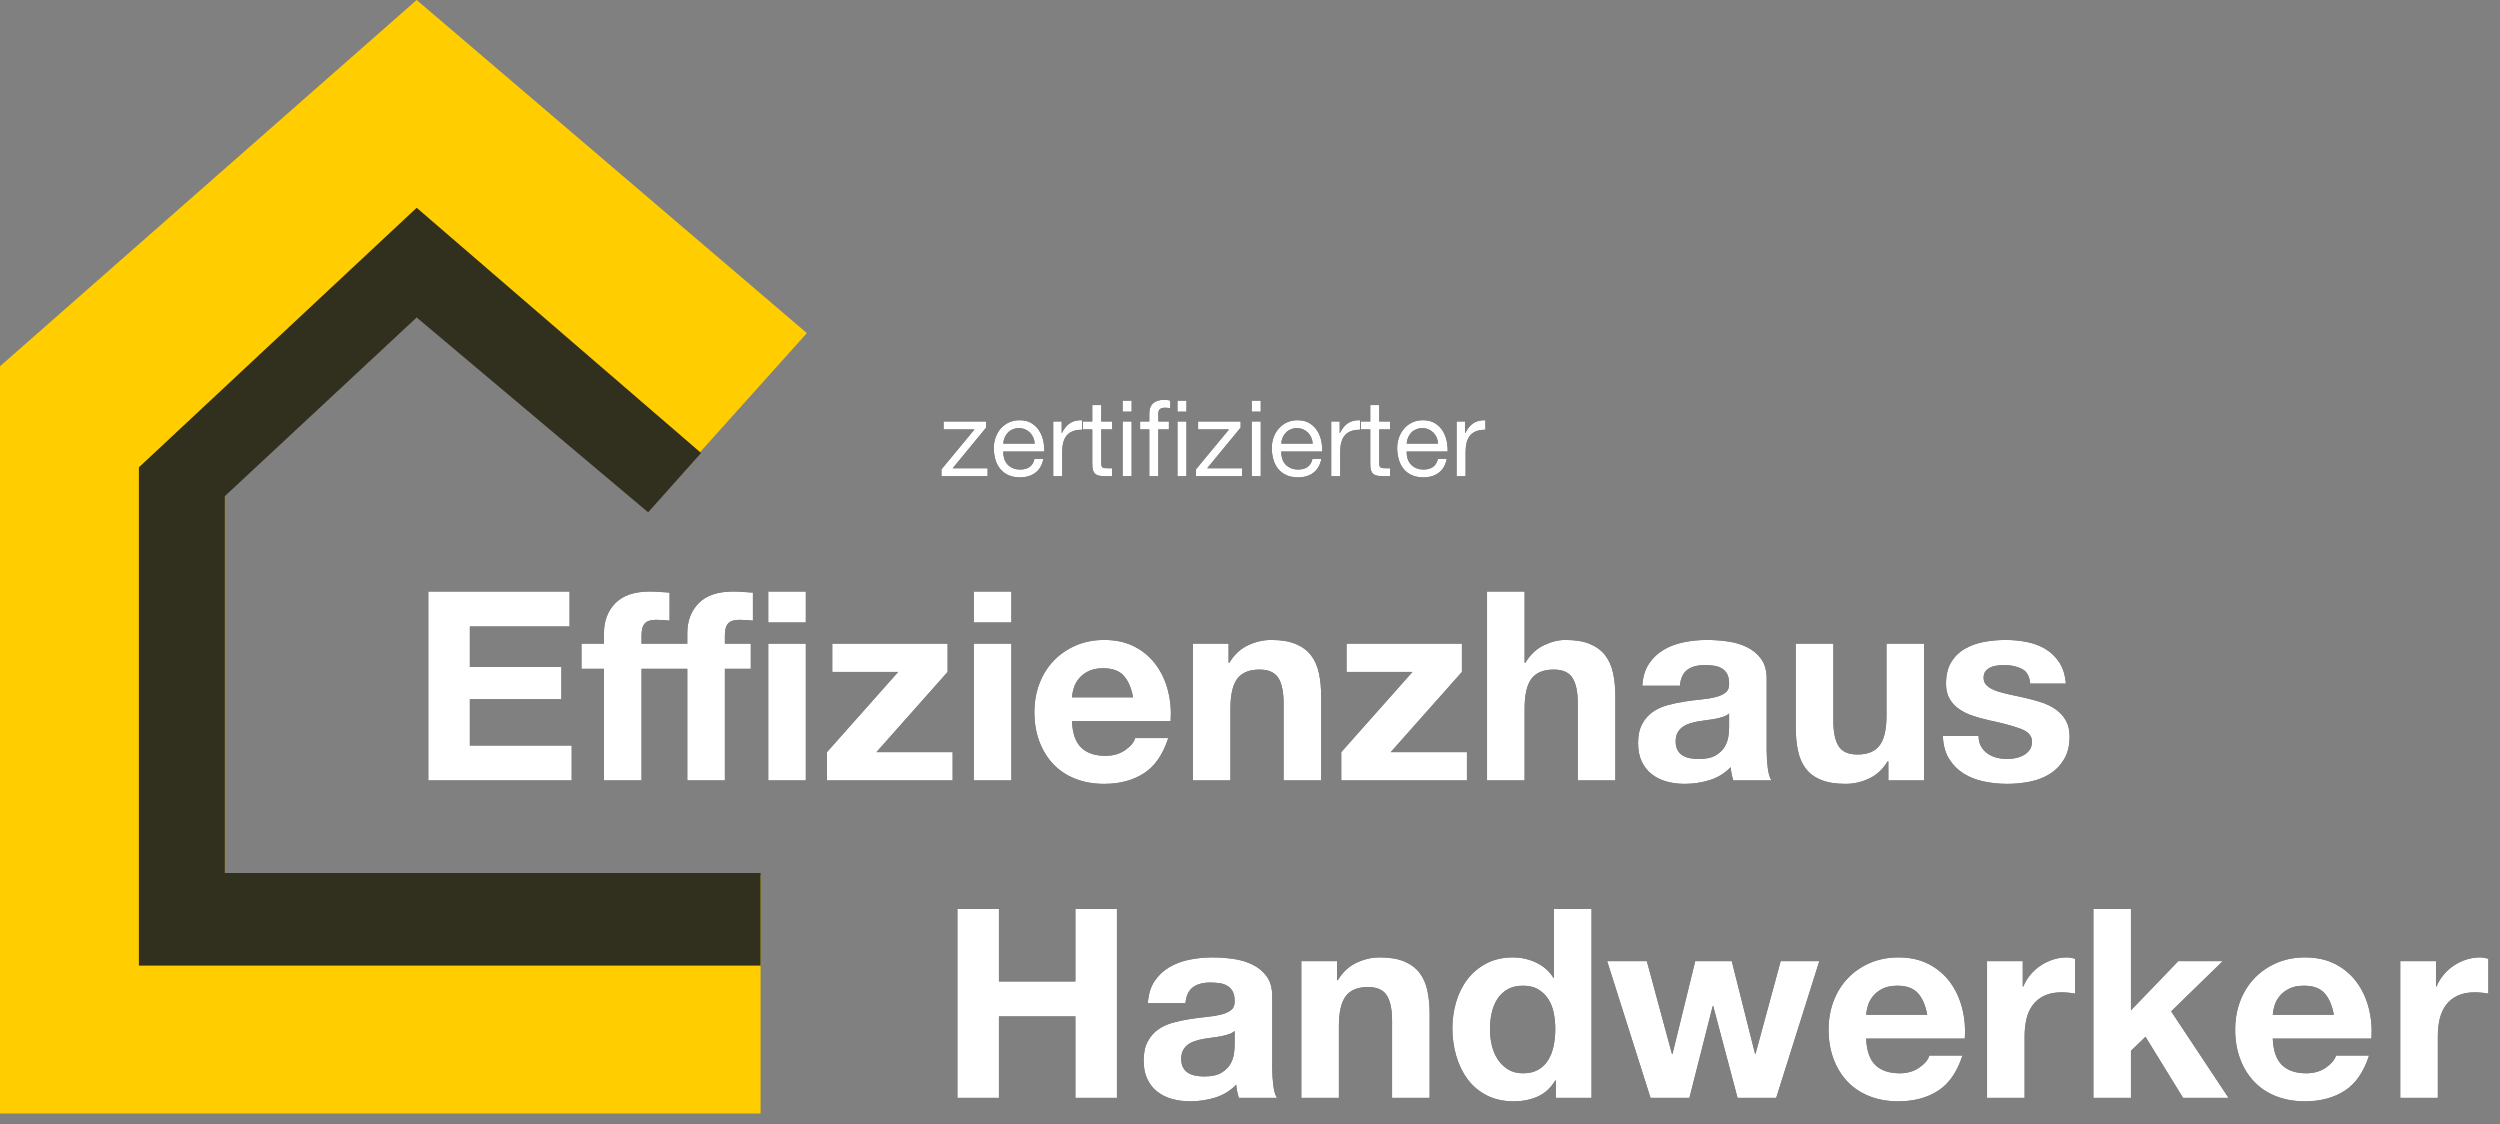 <?xml version="1.0" encoding="UTF-8"?>
<svg width="189px" height="85px" viewBox="0 0 189 85" version="1.1" xmlns="http://www.w3.org/2000/svg" xmlns:xlink="http://www.w3.org/1999/xlink">
    <rect x="0" y="0" width="189" height="85" fill="#808080" stroke="none"/>
    <!-- Generator: Sketch 53.2 (72643) - https://sketchapp.com -->
    <title>logo_effizienshaus_inverse</title>
    <desc>Created with Sketch.</desc>
    <defs>
        <path d="M1.38,5.72 L12.06,5.72 L12.06,8.36 L4.52,8.36 L4.52,11.42 L11.44,11.42 L11.44,13.86 L4.52,13.86 L4.52,17.36 L12.22,17.36 L12.22,20 L1.38,20 L1.38,5.72 Z M14.66,11.56 L12.96,11.56 L12.96,9.66 L14.66,9.66 L14.66,8.86 C14.66,7.94 14.947,7.187 15.52,6.6 C16.093,6.013 16.96,5.72 18.12,5.72 C18.373,5.72 18.627,5.73 18.88,5.75 C19.133,5.77 19.38,5.787 19.62,5.8 L19.62,7.92 C19.287,7.88 18.94,7.86 18.58,7.86 C18.193,7.86 17.917,7.95 17.75,8.13 C17.583,8.31 17.5,8.613 17.5,9.04 L17.5,9.66 L19.46,9.66 L19.46,11.56 L17.5,11.56 L17.5,20 L14.66,20 L14.66,11.56 Z M20.96,11.56 L19.26,11.56 L19.26,9.66 L20.96,9.66 L20.96,8.86 C20.96,7.94 21.247,7.187 21.82,6.6 C22.393,6.013 23.26,5.72 24.42,5.72 C24.673,5.72 24.927,5.73 25.18,5.75 C25.433,5.77 25.68,5.787 25.92,5.8 L25.92,7.92 C25.587,7.88 25.24,7.86 24.88,7.86 C24.493,7.86 24.217,7.95 24.05,8.13 C23.883,8.31 23.8,8.613 23.8,9.04 L23.8,9.66 L25.76,9.66 L25.76,11.56 L23.8,11.56 L23.8,20 L20.96,20 L20.96,11.56 Z M29.92,8.06 L27.08,8.06 L27.08,5.72 L29.92,5.72 L29.92,8.06 Z M27.08,9.66 L29.92,9.66 L29.92,20 L27.08,20 L27.08,9.66 Z M31.52,17.86 L36.9,11.8 L31.92,11.8 L31.92,9.66 L40.64,9.66 L40.64,11.8 L35.26,17.86 L41.02,17.86 L41.02,20 L31.52,20 L31.52,17.86 Z M45.46,8.06 L42.62,8.06 L42.62,5.72 L45.46,5.72 L45.46,8.06 Z M42.62,9.66 L45.46,9.66 L45.46,20 L42.62,20 L42.62,9.66 Z M54.66,13.72 C54.527,13 54.29,12.453 53.95,12.08 C53.61,11.707 53.093,11.52 52.4,11.52 C51.947,11.52 51.57,11.597 51.27,11.75 C50.97,11.903 50.73,12.093 50.55,12.32 C50.37,12.547 50.243,12.787 50.17,13.04 C50.097,13.293 50.053,13.52 50.04,13.72 L54.66,13.72 Z M50.04,15.52 C50.08,16.44 50.313,17.107 50.74,17.52 C51.167,17.933 51.78,18.14 52.58,18.14 C53.153,18.14 53.647,17.997 54.06,17.71 C54.473,17.423 54.727,17.12 54.82,16.8 L57.32,16.8 C56.92,18.04 56.307,18.927 55.48,19.46 C54.653,19.993 53.653,20.26 52.48,20.26 C51.667,20.26 50.933,20.13 50.28,19.87 C49.627,19.61 49.073,19.24 48.62,18.76 C48.167,18.28 47.817,17.707 47.57,17.04 C47.323,16.373 47.2,15.64 47.2,14.84 C47.2,14.067 47.327,13.347 47.58,12.68 C47.833,12.013 48.193,11.437 48.66,10.95 C49.127,10.463 49.683,10.08 50.33,9.8 C50.977,9.52 51.693,9.38 52.48,9.38 C53.36,9.38 54.127,9.55 54.78,9.89 C55.433,10.23 55.97,10.687 56.39,11.26 C56.81,11.833 57.113,12.487 57.3,13.22 C57.487,13.953 57.553,14.72 57.5,15.52 L50.04,15.52 Z M59.18,9.66 L61.88,9.66 L61.88,11.1 L61.94,11.1 C62.3,10.5 62.767,10.063 63.34,9.79 C63.913,9.517 64.5,9.38 65.1,9.38 C65.86,9.38 66.483,9.483 66.97,9.69 C67.457,9.897 67.84,10.183 68.12,10.55 C68.4,10.917 68.597,11.363 68.71,11.89 C68.823,12.417 68.88,13 68.88,13.64 L68.88,20 L66.04,20 L66.04,14.16 C66.04,13.307 65.907,12.67 65.64,12.25 C65.373,11.83 64.9,11.62 64.22,11.62 C63.447,11.62 62.887,11.85 62.54,12.31 C62.193,12.77 62.02,13.527 62.02,14.58 L62.02,20 L59.18,20 L59.18,9.66 Z M70.4,17.86 L75.78,11.8 L70.8,11.8 L70.8,9.66 L79.52,9.66 L79.52,11.8 L74.14,17.86 L79.9,17.86 L79.9,20 L70.4,20 L70.4,17.86 Z M81.42,5.72 L84.26,5.72 L84.26,11.1 L84.32,11.1 C84.68,10.5 85.14,10.063 85.7,9.79 C86.26,9.517 86.807,9.38 87.34,9.38 C88.1,9.38 88.723,9.483 89.21,9.69 C89.697,9.897 90.08,10.183 90.36,10.55 C90.64,10.917 90.837,11.363 90.95,11.89 C91.063,12.417 91.12,13 91.12,13.64 L91.12,20 L88.28,20 L88.28,14.16 C88.28,13.307 88.147,12.67 87.88,12.25 C87.613,11.83 87.14,11.62 86.46,11.62 C85.687,11.62 85.127,11.85 84.78,12.31 C84.433,12.77 84.26,13.527 84.26,14.58 L84.26,20 L81.42,20 L81.42,5.72 Z M93.16,12.84 C93.2,12.173 93.367,11.62 93.66,11.18 C93.953,10.74 94.327,10.387 94.78,10.12 C95.233,9.853 95.743,9.663 96.31,9.55 C96.877,9.437 97.447,9.38 98.02,9.38 C98.54,9.38 99.067,9.417 99.6,9.49 C100.133,9.563 100.62,9.707 101.06,9.92 C101.5,10.133 101.86,10.43 102.14,10.81 C102.42,11.19 102.56,11.693 102.56,12.32 L102.56,17.7 C102.56,18.167 102.587,18.613 102.64,19.04 C102.693,19.467 102.787,19.787 102.92,20 L100.04,20 C99.987,19.84 99.943,19.677 99.91,19.51 C99.877,19.343 99.853,19.173 99.84,19 C99.387,19.467 98.853,19.793 98.24,19.98 C97.627,20.167 97,20.26 96.36,20.26 C95.867,20.26 95.407,20.2 94.98,20.08 C94.553,19.96 94.18,19.773 93.86,19.52 C93.54,19.267 93.29,18.947 93.11,18.56 C92.93,18.173 92.84,17.713 92.84,17.18 C92.84,16.593 92.943,16.11 93.15,15.73 C93.357,15.35 93.623,15.047 93.95,14.82 C94.277,14.593 94.65,14.423 95.07,14.31 C95.49,14.197 95.913,14.107 96.34,14.04 C96.767,13.973 97.187,13.92 97.6,13.88 C98.013,13.84 98.38,13.78 98.7,13.7 C99.02,13.62 99.273,13.503 99.46,13.35 C99.647,13.197 99.733,12.973 99.72,12.68 C99.72,12.373 99.67,12.13 99.57,11.95 C99.47,11.77 99.337,11.63 99.17,11.53 C99.003,11.43 98.81,11.363 98.59,11.33 C98.37,11.297 98.133,11.28 97.88,11.28 C97.32,11.28 96.88,11.4 96.56,11.64 C96.24,11.88 96.053,12.28 96,12.84 L93.16,12.84 Z M99.72,14.94 C99.6,15.047 99.45,15.13 99.27,15.19 C99.09,15.25 98.897,15.3 98.69,15.34 C98.483,15.38 98.267,15.413 98.04,15.44 C97.813,15.467 97.587,15.5 97.36,15.54 C97.147,15.58 96.937,15.633 96.73,15.7 C96.523,15.767 96.343,15.857 96.19,15.97 C96.037,16.083 95.913,16.227 95.82,16.4 C95.727,16.573 95.68,16.793 95.68,17.06 C95.68,17.313 95.727,17.527 95.82,17.7 C95.913,17.873 96.04,18.01 96.2,18.11 C96.36,18.21 96.547,18.28 96.76,18.32 C96.973,18.36 97.193,18.38 97.42,18.38 C97.98,18.38 98.413,18.287 98.72,18.1 C99.027,17.913 99.253,17.69 99.4,17.43 C99.547,17.17 99.637,16.907 99.67,16.64 C99.703,16.373 99.72,16.16 99.72,16 L99.72,14.94 Z M114.46,20 L111.76,20 L111.76,18.56 L111.7,18.56 C111.34,19.16 110.873,19.593 110.3,19.86 C109.727,20.127 109.14,20.26 108.54,20.26 C107.78,20.26 107.157,20.16 106.67,19.96 C106.183,19.76 105.8,19.477 105.52,19.11 C105.24,18.743 105.043,18.297 104.93,17.77 C104.817,17.243 104.76,16.66 104.76,16.02 L104.76,9.66 L107.6,9.66 L107.6,15.5 C107.6,16.353 107.733,16.99 108,17.41 C108.267,17.83 108.74,18.04 109.42,18.04 C110.193,18.04 110.753,17.81 111.1,17.35 C111.447,16.89 111.62,16.133 111.62,15.08 L111.62,9.66 L114.46,9.66 L114.46,20 Z" id="path-1"></path>
        <path d="M118.58,16.64 C118.58,16.947 118.643,17.21 118.77,17.43 C118.897,17.65 119.06,17.83 119.26,17.97 C119.46,18.11 119.69,18.213 119.95,18.28 C120.21,18.347 120.48,18.38 120.76,18.38 C120.96,18.38 121.17,18.357 121.39,18.31 C121.61,18.263 121.81,18.19 121.99,18.09 C122.17,17.99 122.32,17.857 122.44,17.69 C122.56,17.523 122.62,17.313 122.62,17.06 C122.62,16.633 122.337,16.313 121.77,16.1 C121.203,15.887 120.413,15.673 119.4,15.46 C118.987,15.367 118.583,15.257 118.19,15.13 C117.797,15.003 117.447,14.837 117.14,14.63 C116.833,14.423 116.587,14.163 116.4,13.85 C116.213,13.537 116.12,13.153 116.12,12.7 C116.12,12.033 116.25,11.487 116.51,11.06 C116.77,10.633 117.113,10.297 117.54,10.05 C117.967,9.803 118.447,9.63 118.98,9.53 C119.513,9.43 120.06,9.38 120.62,9.38 C121.18,9.38 121.723,9.433 122.25,9.54 C122.777,9.647 123.247,9.827 123.66,10.08 C124.073,10.333 124.417,10.67 124.69,11.09 C124.963,11.51 125.127,12.04 125.18,12.68 L122.48,12.68 C122.44,12.133 122.233,11.763 121.86,11.57 C121.487,11.377 121.047,11.28 120.54,11.28 C120.38,11.28 120.207,11.29 120.02,11.31 C119.833,11.33 119.663,11.373 119.51,11.44 C119.357,11.507 119.227,11.603 119.12,11.73 C119.013,11.857 118.96,12.027 118.96,12.24 C118.96,12.493 119.053,12.7 119.24,12.86 C119.427,13.02 119.67,13.15 119.97,13.25 C120.27,13.35 120.613,13.44 121,13.52 C121.387,13.6 121.78,13.687 122.18,13.78 C122.593,13.873 122.997,13.987 123.39,14.12 C123.783,14.253 124.133,14.43 124.44,14.65 C124.747,14.87 124.993,15.143 125.18,15.47 C125.367,15.797 125.46,16.2 125.46,16.68 C125.46,17.36 125.323,17.93 125.05,18.39 C124.777,18.85 124.42,19.22 123.98,19.5 C123.54,19.78 123.037,19.977 122.47,20.09 C121.903,20.203 121.327,20.26 120.74,20.26 C120.14,20.26 119.553,20.2 118.98,20.08 C118.407,19.96 117.897,19.76 117.45,19.48 C117.003,19.2 116.637,18.83 116.35,18.37 C116.063,17.91 115.907,17.333 115.88,16.64 L118.58,16.64 Z" id="path-2"></path>
        <path d="M0.176,7.48 L2.672,4.464 L0.336,4.464 L0.336,3.864 L3.552,3.864 L3.552,4.328 L1.024,7.4 L3.664,7.4 L3.664,8 L0.176,8 L0.176,7.48 Z M7.224,5.536 C7.213,5.376 7.177,5.224 7.116,5.08 C7.055,4.936 6.972,4.812 6.868,4.708 C6.764,4.604 6.641,4.521 6.5,4.46 C6.359,4.399 6.203,4.368 6.032,4.368 C5.856,4.368 5.697,4.399 5.556,4.46 C5.415,4.521 5.293,4.605 5.192,4.712 C5.091,4.819 5.011,4.943 4.952,5.084 C4.893,5.225 4.859,5.376 4.848,5.536 L7.224,5.536 Z M7.88,6.688 C7.789,7.152 7.589,7.501 7.28,7.736 C6.971,7.971 6.581,8.088 6.112,8.088 C5.781,8.088 5.495,8.035 5.252,7.928 C5.009,7.821 4.805,7.672 4.64,7.48 C4.475,7.288 4.351,7.059 4.268,6.792 C4.185,6.525 4.139,6.235 4.128,5.92 C4.128,5.605 4.176,5.317 4.272,5.056 C4.368,4.795 4.503,4.568 4.676,4.376 C4.849,4.184 5.055,4.035 5.292,3.928 C5.529,3.821 5.789,3.768 6.072,3.768 C6.44,3.768 6.745,3.844 6.988,3.996 C7.231,4.148 7.425,4.341 7.572,4.576 C7.719,4.811 7.82,5.067 7.876,5.344 C7.932,5.621 7.955,5.885 7.944,6.136 L4.848,6.136 C4.843,6.317 4.864,6.489 4.912,6.652 C4.96,6.815 5.037,6.959 5.144,7.084 C5.251,7.209 5.387,7.309 5.552,7.384 C5.717,7.459 5.912,7.496 6.136,7.496 C6.424,7.496 6.66,7.429 6.844,7.296 C7.028,7.163 7.149,6.96 7.208,6.688 L7.88,6.688 Z M8.624,3.864 L9.264,3.864 L9.264,4.736 L9.28,4.736 C9.445,4.4 9.648,4.152 9.888,3.992 C10.128,3.832 10.432,3.757 10.8,3.768 L10.8,4.488 C10.528,4.488 10.296,4.525 10.104,4.6 C9.912,4.675 9.757,4.784 9.64,4.928 C9.523,5.072 9.437,5.247 9.384,5.452 C9.331,5.657 9.304,5.893 9.304,6.16 L9.304,8 L8.624,8 L8.624,3.864 Z M12.256,3.864 L13.08,3.864 L13.08,4.464 L12.256,4.464 L12.256,7.032 C12.256,7.112 12.263,7.176 12.276,7.224 C12.289,7.272 12.315,7.309 12.352,7.336 C12.389,7.363 12.441,7.38 12.508,7.388 C12.575,7.396 12.661,7.4 12.768,7.4 L13.08,7.4 L13.08,8 L12.56,8 C12.384,8 12.233,7.988 12.108,7.964 C11.983,7.94 11.881,7.896 11.804,7.832 C11.727,7.768 11.669,7.677 11.632,7.56 C11.595,7.443 11.576,7.288 11.576,7.096 L11.576,4.464 L10.872,4.464 L10.872,3.864 L11.576,3.864 L11.576,2.624 L12.256,2.624 L12.256,3.864 Z M14.552,3.12 L13.872,3.12 L13.872,2.288 L14.552,2.288 L14.552,3.12 Z M13.872,3.864 L14.552,3.864 L14.552,8 L13.872,8 L13.872,3.864 Z M15.888,4.464 L15.192,4.464 L15.192,3.864 L15.888,3.864 L15.888,3.248 C15.888,2.912 15.985,2.657 16.18,2.484 C16.375,2.311 16.659,2.224 17.032,2.224 C17.096,2.224 17.169,2.229 17.252,2.24 C17.335,2.251 17.408,2.267 17.472,2.288 L17.472,2.88 C17.413,2.859 17.349,2.844 17.28,2.836 C17.211,2.828 17.147,2.824 17.088,2.824 C16.923,2.824 16.795,2.856 16.704,2.92 C16.613,2.984 16.568,3.107 16.568,3.288 L16.568,3.864 L17.368,3.864 L17.368,4.464 L16.568,4.464 L16.568,8 L15.888,8 L15.888,4.464 Z M18.696,3.12 L18.016,3.12 L18.016,2.288 L18.696,2.288 L18.696,3.12 Z M18.016,3.864 L18.696,3.864 L18.696,8 L18.016,8 L18.016,3.864 Z M19.416,7.48 L21.912,4.464 L19.576,4.464 L19.576,3.864 L22.792,3.864 L22.792,4.328 L20.264,7.4 L22.904,7.4 L22.904,8 L19.416,8 L19.416,7.48 Z M24.312,3.12 L23.632,3.12 L23.632,2.288 L24.312,2.288 L24.312,3.12 Z M23.632,3.864 L24.312,3.864 L24.312,8 L23.632,8 L23.632,3.864 Z M28.24,5.536 C28.229,5.376 28.193,5.224 28.132,5.08 C28.071,4.936 27.988,4.812 27.884,4.708 C27.78,4.604 27.657,4.521 27.516,4.46 C27.375,4.399 27.219,4.368 27.048,4.368 C26.872,4.368 26.713,4.399 26.572,4.46 C26.431,4.521 26.309,4.605 26.208,4.712 C26.107,4.819 26.027,4.943 25.968,5.084 C25.909,5.225 25.875,5.376 25.864,5.536 L28.24,5.536 Z M28.896,6.688 C28.805,7.152 28.605,7.501 28.296,7.736 C27.987,7.971 27.597,8.088 27.128,8.088 C26.797,8.088 26.511,8.035 26.268,7.928 C26.025,7.821 25.821,7.672 25.656,7.48 C25.491,7.288 25.367,7.059 25.284,6.792 C25.201,6.525 25.155,6.235 25.144,5.92 C25.144,5.605 25.192,5.317 25.288,5.056 C25.384,4.795 25.519,4.568 25.692,4.376 C25.865,4.184 26.071,4.035 26.308,3.928 C26.545,3.821 26.805,3.768 27.088,3.768 C27.456,3.768 27.761,3.844 28.004,3.996 C28.247,4.148 28.441,4.341 28.588,4.576 C28.735,4.811 28.836,5.067 28.892,5.344 C28.948,5.621 28.971,5.885 28.96,6.136 L25.864,6.136 C25.859,6.317 25.88,6.489 25.928,6.652 C25.976,6.815 26.053,6.959 26.16,7.084 C26.267,7.209 26.403,7.309 26.568,7.384 C26.733,7.459 26.928,7.496 27.152,7.496 C27.44,7.496 27.676,7.429 27.86,7.296 C28.044,7.163 28.165,6.96 28.224,6.688 L28.896,6.688 Z M29.64,3.864 L30.28,3.864 L30.28,4.736 L30.296,4.736 C30.461,4.4 30.664,4.152 30.904,3.992 C31.144,3.832 31.448,3.757 31.816,3.768 L31.816,4.488 C31.544,4.488 31.312,4.525 31.12,4.6 C30.928,4.675 30.773,4.784 30.656,4.928 C30.539,5.072 30.453,5.247 30.4,5.452 C30.347,5.657 30.32,5.893 30.32,6.16 L30.32,8 L29.64,8 L29.64,3.864 Z M33.272,3.864 L34.096,3.864 L34.096,4.464 L33.272,4.464 L33.272,7.032 C33.272,7.112 33.279,7.176 33.292,7.224 C33.305,7.272 33.331,7.309 33.368,7.336 C33.405,7.363 33.457,7.38 33.524,7.388 C33.591,7.396 33.677,7.4 33.784,7.4 L34.096,7.4 L34.096,8 L33.576,8 C33.4,8 33.249,7.988 33.124,7.964 C32.999,7.94 32.897,7.896 32.82,7.832 C32.743,7.768 32.685,7.677 32.648,7.56 C32.611,7.443 32.592,7.288 32.592,7.096 L32.592,4.464 L31.888,4.464 L31.888,3.864 L32.592,3.864 L32.592,2.624 L33.272,2.624 L33.272,3.864 Z M37.72,5.536 C37.709,5.376 37.673,5.224 37.612,5.08 C37.551,4.936 37.468,4.812 37.364,4.708 C37.26,4.604 37.137,4.521 36.996,4.46 C36.855,4.399 36.699,4.368 36.528,4.368 C36.352,4.368 36.193,4.399 36.052,4.46 C35.911,4.521 35.789,4.605 35.688,4.712 C35.587,4.819 35.507,4.943 35.448,5.084 C35.389,5.225 35.355,5.376 35.344,5.536 L37.72,5.536 Z M38.376,6.688 C38.285,7.152 38.085,7.501 37.776,7.736 C37.467,7.971 37.077,8.088 36.608,8.088 C36.277,8.088 35.991,8.035 35.748,7.928 C35.505,7.821 35.301,7.672 35.136,7.48 C34.971,7.288 34.847,7.059 34.764,6.792 C34.681,6.525 34.635,6.235 34.624,5.92 C34.624,5.605 34.672,5.317 34.768,5.056 C34.864,4.795 34.999,4.568 35.172,4.376 C35.345,4.184 35.551,4.035 35.788,3.928 C36.025,3.821 36.285,3.768 36.568,3.768 C36.936,3.768 37.241,3.844 37.484,3.996 C37.727,4.148 37.921,4.341 38.068,4.576 C38.215,4.811 38.316,5.067 38.372,5.344 C38.428,5.621 38.451,5.885 38.44,6.136 L35.344,6.136 C35.339,6.317 35.36,6.489 35.408,6.652 C35.456,6.815 35.533,6.959 35.64,7.084 C35.747,7.209 35.883,7.309 36.048,7.384 C36.213,7.459 36.408,7.496 36.632,7.496 C36.92,7.496 37.156,7.429 37.34,7.296 C37.524,7.163 37.645,6.96 37.704,6.688 L38.376,6.688 Z" id="path-3"></path>
        <path d="M39.12,3.864 L39.76,3.864 L39.76,4.736 L39.776,4.736 C39.941,4.4 40.144,4.152 40.384,3.992 C40.624,3.832 40.928,3.757 41.296,3.768 L41.296,4.488 C41.024,4.488 40.792,4.525 40.6,4.6 C40.408,4.675 40.253,4.784 40.136,4.928 C40.019,5.072 39.933,5.247 39.88,5.452 C39.827,5.657 39.8,5.893 39.8,6.16 L39.8,8 L39.12,8 L39.12,3.864 Z" id="path-4"></path>
        <path d="M1.38,5.72 L4.52,5.72 L4.52,11.2 L10.3,11.2 L10.3,5.72 L13.44,5.72 L13.44,20 L10.3,20 L10.3,13.84 L4.52,13.84 L4.52,20 L1.38,20 L1.38,5.72 Z M15.78,12.84 C15.82,12.173 15.987,11.62 16.28,11.18 C16.573,10.74 16.947,10.387 17.4,10.12 C17.853,9.853 18.363,9.663 18.93,9.55 C19.497,9.437 20.067,9.38 20.64,9.38 C21.16,9.38 21.687,9.417 22.22,9.49 C22.753,9.563 23.24,9.707 23.68,9.92 C24.12,10.133 24.48,10.43 24.76,10.81 C25.04,11.19 25.18,11.693 25.18,12.32 L25.18,17.7 C25.18,18.167 25.207,18.613 25.26,19.04 C25.313,19.467 25.407,19.787 25.54,20 L22.66,20 C22.607,19.84 22.563,19.677 22.53,19.51 C22.497,19.343 22.473,19.173 22.46,19 C22.007,19.467 21.473,19.793 20.86,19.98 C20.247,20.167 19.62,20.26 18.98,20.26 C18.487,20.26 18.027,20.2 17.6,20.08 C17.173,19.96 16.8,19.773 16.48,19.52 C16.16,19.267 15.91,18.947 15.73,18.56 C15.55,18.173 15.46,17.713 15.46,17.18 C15.46,16.593 15.563,16.11 15.77,15.73 C15.977,15.35 16.243,15.047 16.57,14.82 C16.897,14.593 17.27,14.423 17.69,14.31 C18.11,14.197 18.533,14.107 18.96,14.04 C19.387,13.973 19.807,13.92 20.22,13.88 C20.633,13.84 21,13.78 21.32,13.7 C21.64,13.62 21.893,13.503 22.08,13.35 C22.267,13.197 22.353,12.973 22.34,12.68 C22.34,12.373 22.29,12.13 22.19,11.95 C22.09,11.77 21.957,11.63 21.79,11.53 C21.623,11.43 21.43,11.363 21.21,11.33 C20.99,11.297 20.753,11.28 20.5,11.28 C19.94,11.28 19.5,11.4 19.18,11.64 C18.86,11.88 18.673,12.28 18.62,12.84 L15.78,12.84 Z M22.34,14.94 C22.22,15.047 22.07,15.13 21.89,15.19 C21.71,15.25 21.517,15.3 21.31,15.34 C21.103,15.38 20.887,15.413 20.66,15.44 C20.433,15.467 20.207,15.5 19.98,15.54 C19.767,15.58 19.557,15.633 19.35,15.7 C19.143,15.767 18.963,15.857 18.81,15.97 C18.657,16.083 18.533,16.227 18.44,16.4 C18.347,16.573 18.3,16.793 18.3,17.06 C18.3,17.313 18.347,17.527 18.44,17.7 C18.533,17.873 18.66,18.01 18.82,18.11 C18.98,18.21 19.167,18.28 19.38,18.32 C19.593,18.36 19.813,18.38 20.04,18.38 C20.6,18.38 21.033,18.287 21.34,18.1 C21.647,17.913 21.873,17.69 22.02,17.43 C22.167,17.17 22.257,16.907 22.29,16.64 C22.323,16.373 22.34,16.16 22.34,16 L22.34,14.94 Z M27.38,9.66 L30.08,9.66 L30.08,11.1 L30.14,11.1 C30.5,10.5 30.967,10.063 31.54,9.79 C32.113,9.517 32.7,9.38 33.3,9.38 C34.06,9.38 34.683,9.483 35.17,9.69 C35.657,9.897 36.04,10.183 36.32,10.55 C36.6,10.917 36.797,11.363 36.91,11.89 C37.023,12.417 37.08,13 37.08,13.64 L37.08,20 L34.24,20 L34.24,14.16 C34.24,13.307 34.107,12.67 33.84,12.25 C33.573,11.83 33.1,11.62 32.42,11.62 C31.647,11.62 31.087,11.85 30.74,12.31 C30.393,12.77 30.22,13.527 30.22,14.58 L30.22,20 L27.38,20 L27.38,9.66 Z M46.58,14.8 C46.58,14.373 46.54,13.963 46.46,13.57 C46.38,13.177 46.243,12.83 46.05,12.53 C45.857,12.23 45.607,11.987 45.3,11.8 C44.993,11.613 44.607,11.52 44.14,11.52 C43.673,11.52 43.28,11.613 42.96,11.8 C42.64,11.987 42.383,12.233 42.19,12.54 C41.997,12.847 41.857,13.197 41.77,13.59 C41.683,13.983 41.64,14.393 41.64,14.82 C41.64,15.22 41.687,15.62 41.78,16.02 C41.873,16.42 42.023,16.777 42.23,17.09 C42.437,17.403 42.697,17.657 43.01,17.85 C43.323,18.043 43.7,18.14 44.14,18.14 C44.607,18.14 44.997,18.047 45.31,17.86 C45.623,17.673 45.873,17.423 46.06,17.11 C46.247,16.797 46.38,16.44 46.46,16.04 C46.54,15.64 46.58,15.227 46.58,14.8 Z M46.62,18.68 L46.58,18.68 C46.247,19.24 45.81,19.643 45.27,19.89 C44.73,20.137 44.12,20.26 43.44,20.26 C42.667,20.26 41.987,20.11 41.4,19.81 C40.813,19.51 40.33,19.103 39.95,18.59 C39.57,18.077 39.283,17.487 39.09,16.82 C38.897,16.153 38.8,15.46 38.8,14.74 C38.8,14.047 38.897,13.377 39.09,12.73 C39.283,12.083 39.57,11.513 39.95,11.02 C40.33,10.527 40.807,10.13 41.38,9.83 C41.953,9.53 42.62,9.38 43.38,9.38 C43.993,9.38 44.577,9.51 45.13,9.77 C45.683,10.03 46.12,10.413 46.44,10.92 L46.48,10.92 L46.48,5.72 L49.32,5.72 L49.32,20 L46.62,20 L46.62,18.68 Z M63.28,20 L60.36,20 L58.52,13.06 L58.48,13.06 L56.72,20 L53.78,20 L50.5,9.66 L53.5,9.66 L55.4,16.68 L55.44,16.68 L57.16,9.66 L59.92,9.66 L61.68,16.66 L61.72,16.66 L63.62,9.66 L66.54,9.66 L63.28,20 Z M74.7,13.72 C74.567,13 74.33,12.453 73.99,12.08 C73.65,11.707 73.133,11.52 72.44,11.52 C71.987,11.52 71.61,11.597 71.31,11.75 C71.01,11.903 70.77,12.093 70.59,12.32 C70.41,12.547 70.283,12.787 70.21,13.04 C70.137,13.293 70.093,13.52 70.08,13.72 L74.7,13.72 Z M70.08,15.52 C70.12,16.44 70.353,17.107 70.78,17.52 C71.207,17.933 71.82,18.14 72.62,18.14 C73.193,18.14 73.687,17.997 74.1,17.71 C74.513,17.423 74.767,17.12 74.86,16.8 L77.36,16.8 C76.96,18.04 76.347,18.927 75.52,19.46 C74.693,19.993 73.693,20.26 72.52,20.26 C71.707,20.26 70.973,20.13 70.32,19.87 C69.667,19.61 69.113,19.24 68.66,18.76 C68.207,18.28 67.857,17.707 67.61,17.04 C67.363,16.373 67.24,15.64 67.24,14.84 C67.24,14.067 67.367,13.347 67.62,12.68 C67.873,12.013 68.233,11.437 68.7,10.95 C69.167,10.463 69.723,10.08 70.37,9.8 C71.017,9.52 71.733,9.38 72.52,9.38 C73.4,9.38 74.167,9.55 74.82,9.89 C75.473,10.23 76.01,10.687 76.43,11.26 C76.85,11.833 77.153,12.487 77.34,13.22 C77.527,13.953 77.593,14.72 77.54,15.52 L70.08,15.52 Z M79.22,9.66 L81.92,9.66 L81.92,11.58 L81.96,11.58 C82.093,11.26 82.273,10.963 82.5,10.69 C82.727,10.417 82.987,10.183 83.28,9.99 C83.573,9.797 83.887,9.647 84.22,9.54 C84.553,9.433 84.9,9.38 85.26,9.38 C85.447,9.38 85.653,9.413 85.88,9.48 L85.88,12.12 C85.747,12.093 85.587,12.07 85.4,12.05 C85.213,12.03 85.033,12.02 84.86,12.02 C84.34,12.02 83.9,12.107 83.54,12.28 C83.18,12.453 82.89,12.69 82.67,12.99 C82.45,13.29 82.293,13.64 82.2,14.04 C82.107,14.44 82.06,14.873 82.06,15.34 L82.06,20 L79.22,20 L79.22,9.66 Z M87.26,5.72 L90.1,5.72 L90.1,13.38 L93.68,9.66 L97.04,9.66 L93.14,13.46 L97.48,20 L94.04,20 L91.2,15.38 L90.1,16.44 L90.1,20 L87.26,20 L87.26,5.72 Z M105.44,13.72 C105.307,13 105.07,12.453 104.73,12.08 C104.39,11.707 103.873,11.52 103.18,11.52 C102.727,11.52 102.35,11.597 102.05,11.75 C101.75,11.903 101.51,12.093 101.33,12.32 C101.15,12.547 101.023,12.787 100.95,13.04 C100.877,13.293 100.833,13.52 100.82,13.72 L105.44,13.72 Z M100.82,15.52 C100.86,16.44 101.093,17.107 101.52,17.52 C101.947,17.933 102.56,18.14 103.36,18.14 C103.933,18.14 104.427,17.997 104.84,17.71 C105.253,17.423 105.507,17.12 105.6,16.8 L108.1,16.8 C107.7,18.04 107.087,18.927 106.26,19.46 C105.433,19.993 104.433,20.26 103.26,20.26 C102.447,20.26 101.713,20.13 101.06,19.87 C100.407,19.61 99.853,19.24 99.4,18.76 C98.947,18.28 98.597,17.707 98.35,17.04 C98.103,16.373 97.98,15.64 97.98,14.84 C97.98,14.067 98.107,13.347 98.36,12.68 C98.613,12.013 98.973,11.437 99.44,10.95 C99.907,10.463 100.463,10.08 101.11,9.8 C101.757,9.52 102.473,9.38 103.26,9.38 C104.14,9.38 104.907,9.55 105.56,9.89 C106.213,10.23 106.75,10.687 107.17,11.26 C107.59,11.833 107.893,12.487 108.08,13.22 C108.267,13.953 108.333,14.72 108.28,15.52 L100.82,15.52 Z" id="path-5"></path>
        <path d="M110.46,9.66 L113.16,9.66 L113.16,11.58 L113.2,11.58 C113.333,11.26 113.513,10.963 113.74,10.69 C113.967,10.417 114.227,10.183 114.52,9.99 C114.813,9.797 115.127,9.647 115.46,9.54 C115.793,9.433 116.14,9.38 116.5,9.38 C116.687,9.38 116.893,9.413 117.12,9.48 L117.12,12.12 C116.987,12.093 116.827,12.07 116.64,12.05 C116.453,12.03 116.273,12.02 116.1,12.02 C115.58,12.02 115.14,12.107 114.78,12.28 C114.42,12.453 114.13,12.69 113.91,12.99 C113.69,13.29 113.533,13.64 113.44,14.04 C113.347,14.44 113.3,14.873 113.3,15.34 L113.3,20 L110.46,20 L110.46,9.66 Z" id="path-6"></path>
    </defs>
    <g id="Page-1" stroke="none" stroke-width="1" fill="none" fill-rule="evenodd">
        <g id="logo_effizienshaus_inverse" fill-rule="nonzero">
            <g id="Group">
                <polygon id="Path-2" fill="#FFCD00" points="3.55271368e-15 84.184 3.55271368e-15 27.69 31.5 -2.84217094e-14 61 25.184 49 38.558 31.5 23.565 17 37.184 17 66.184 57.5 66.184 57.5 84.184"></polygon>
                <polygon id="Path-3" fill="#312F1E" points="57.5 66 57.5 73 10.5 73 10.5 35.331 31.5 15.709 53 34.246 49 38.731 31.5 24 17 37.506 17 66"></polygon>
            </g>
            <g id="Effizienzhaus" transform="translate(31, 39)">
                <g id="Effizienzhau">
                    <use fill="#000000" xlink:href="#path-1"></use>
                    <use fill="#FFFFFF" xlink:href="#path-1"></use>
                </g>
                <g id="s">
                    <use fill="#000000" xlink:href="#path-2"></use>
                    <use fill="#FFFFFF" xlink:href="#path-2"></use>
                </g>
            </g>
            <g id="zertifizierter" transform="translate(71, 28)">
                <g id="zertifizierte">
                    <use fill="#000000" xlink:href="#path-3"></use>
                    <use fill="#FFFFFF" xlink:href="#path-3"></use>
                </g>
                <g id="r">
                    <use fill="#000000" xlink:href="#path-4"></use>
                    <use fill="#FFFFFF" xlink:href="#path-4"></use>
                </g>
            </g>
            <g id="Handwerker" transform="translate(71, 63)">
                <g id="Handwerke">
                    <use fill="#000000" xlink:href="#path-5"></use>
                    <use fill="#FFFFFF" xlink:href="#path-5"></use>
                </g>
                <g id="r">
                    <use fill="#000000" xlink:href="#path-6"></use>
                    <use fill="#FFFFFF" xlink:href="#path-6"></use>
                </g>
            </g>
        </g>
    </g>
</svg>